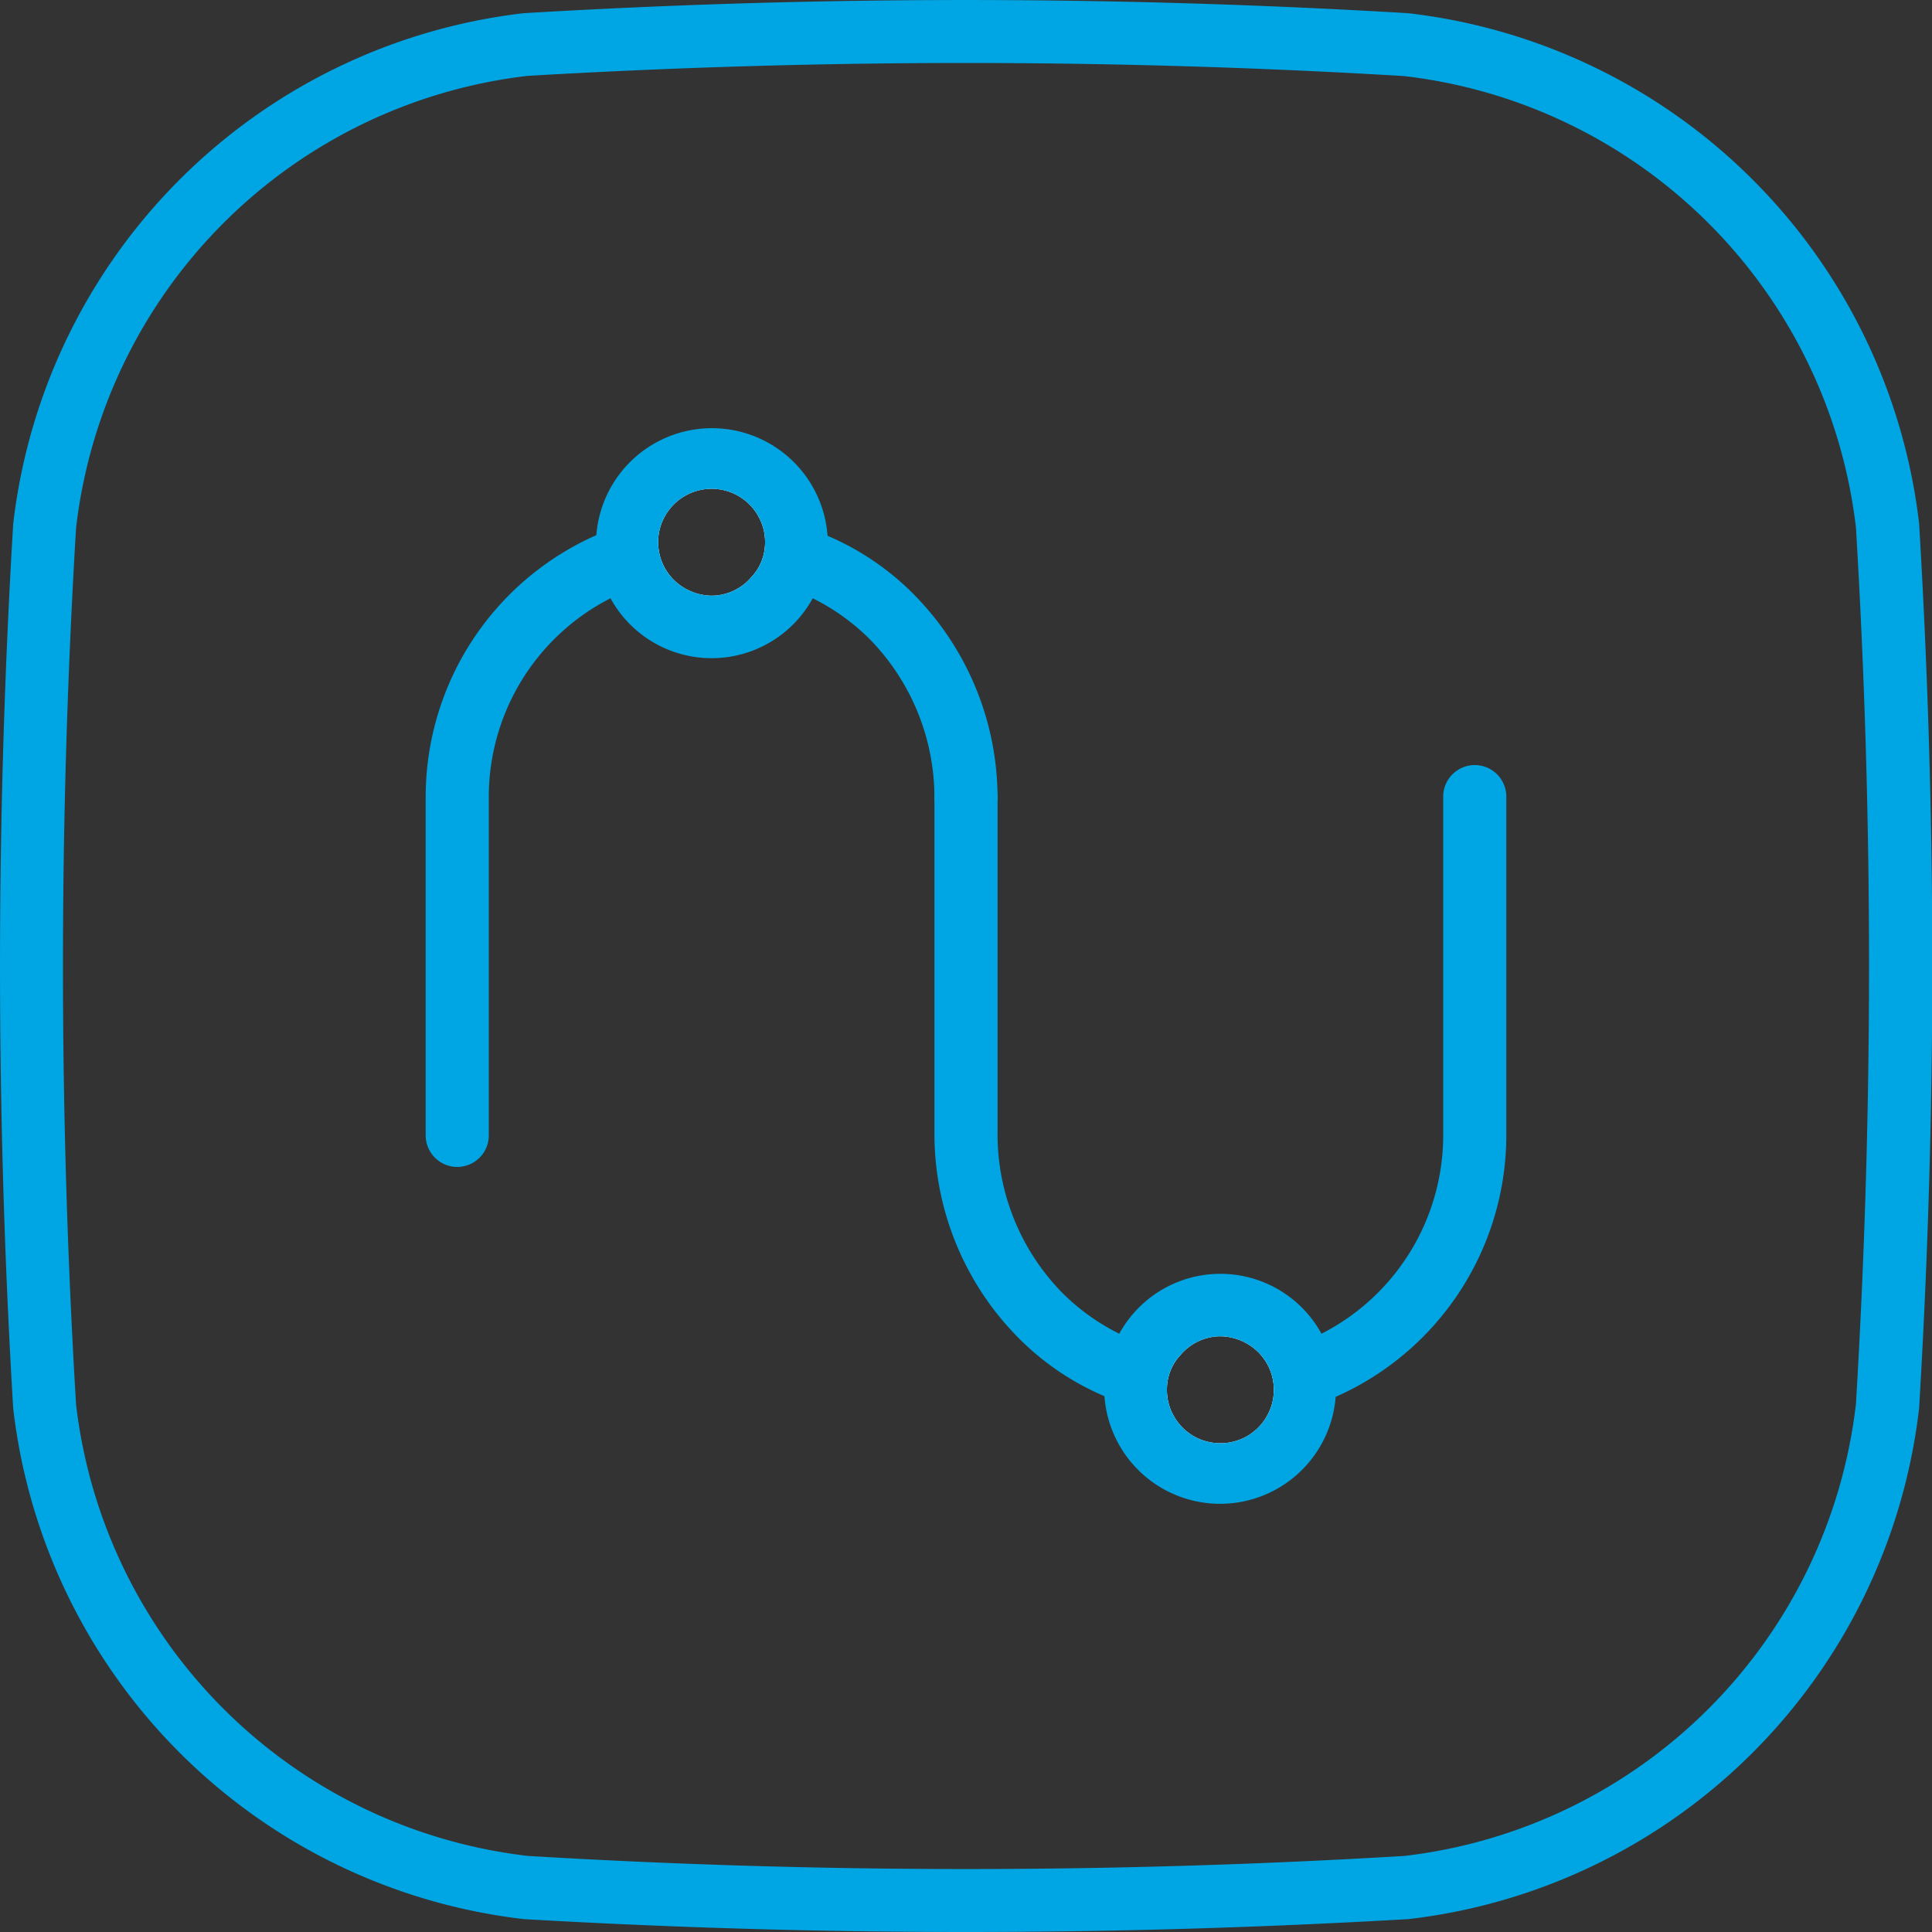<?xml version="1.0" encoding="UTF-8"?> <svg xmlns="http://www.w3.org/2000/svg" id="Layer_1" data-name="Layer 1" width="30" height="30" viewBox="0 0 30 30"><rect x="0" y="0" width="30" height="30" fill="#333333" stroke="none"/> <defs> <style>.cls-1{fill:#00a6e4;}.cls-2{fill:#fff;}</style> </defs> <title>2</title> <path class="cls-1" d="M15,30c-2.294,0-4.588-.068-6.865-.2A9.029,9.029,0,0,1,.205,21.87a115.273,115.273,0,0,1,0-13.735A9.029,9.029,0,0,1,8.13.205a115.273,115.273,0,0,1,13.735,0A9.029,9.029,0,0,1,29.8,8.13a115.273,115.273,0,0,1,0,13.735A9.029,9.029,0,0,1,21.87,29.8h-.005C19.588,29.932,17.294,30,15,30ZM15,.978c-2.274,0-4.549.068-6.808.2A7.992,7.992,0,0,0,1.181,8.2a114,114,0,0,0,0,13.609A7.992,7.992,0,0,0,8.2,28.819a113.97,113.97,0,0,0,13.607,0A7.992,7.992,0,0,0,28.819,21.8a114,114,0,0,0,0-13.609A7.992,7.992,0,0,0,21.8,1.181C19.547,1.046,17.274.978,15,.978Z"></path> <path class="cls-1" d="M10.22,8.42a.816.816,0,0,0,.21.55,2.826,2.826,0,0,0-.5.13,2.882,2.882,0,0,0-.45.19,3.461,3.461,0,0,0-1.89,3.08v5.26a.49.49,0,1,1-.98,0V12.37A4.443,4.443,0,0,1,9.26,8.31a2.82,2.82,0,0,1,.51-.19,3.387,3.387,0,0,1,.57-.13A.8.8,0,0,0,10.22,8.42Z"></path> <path class="cls-1" d="M15.49,12.37a.49.49,0,0,1-.98,0A3.518,3.518,0,0,0,13.5,9.92a3.381,3.381,0,0,0-.88-.63,3.039,3.039,0,0,0-.45-.19,2.933,2.933,0,0,0-.51-.13.779.779,0,0,0,.22-.55.8.8,0,0,0-.12-.43,3.9,3.9,0,0,1,.57.13,3.281,3.281,0,0,1,.52.2,4.19,4.19,0,0,1,1.34.91A4.5,4.5,0,0,1,15.49,12.37Z"></path> <path class="cls-1" d="M18.34,21.03a.779.779,0,0,0-.22.55.8.8,0,0,0,.12.43,3.9,3.9,0,0,1-.57-.13,3.281,3.281,0,0,1-.52-.2,4.19,4.19,0,0,1-1.34-.91,4.5,4.5,0,0,1-1.3-3.14V12.37a.49.49,0,0,1,.98,0v5.26a3.518,3.518,0,0,0,1.01,2.45,3.381,3.381,0,0,0,.88.63,3.039,3.039,0,0,0,.45.19A2.933,2.933,0,0,0,18.34,21.03Z"></path> <path class="cls-1" d="M23.39,12.37v5.26a4.443,4.443,0,0,1-2.65,4.06,2.82,2.82,0,0,1-.51.19,3.387,3.387,0,0,1-.57.13.8.8,0,0,0,.12-.43.816.816,0,0,0-.21-.55,2.826,2.826,0,0,0,.5-.13,2.882,2.882,0,0,0,.45-.19,3.461,3.461,0,0,0,1.89-3.08V12.37a.49.49,0,0,1,.98,0Z"></path> <path class="cls-2" d="M12.33,8.12a1.313,1.313,0,0,0-2.56,0,1.032,1.032,0,0,0-.04.3,1.232,1.232,0,0,0,.2.68,1.311,1.311,0,0,0,2.24,0,1.232,1.232,0,0,0,.2-.68A1.032,1.032,0,0,0,12.33,8.12ZM11.05,9.25a.856.856,0,0,1-.62-.28.816.816,0,0,1-.21-.55.8.8,0,0,1,.12-.43.83.83,0,0,1,1.42,0,.8.8,0,0,1,.12.43.779.779,0,0,1-.22.55A.818.818,0,0,1,11.05,9.25Z"></path> <path class="cls-1" d="M12.85,8.32a1.8,1.8,0,0,0-3.59-.01.375.375,0,0,0-.01.11,1.74,1.74,0,0,0,.23.87,1.79,1.79,0,0,0,3.14,0,1.652,1.652,0,0,0,.24-.87A.34.34,0,0,0,12.85,8.32Zm-.97.1a.779.779,0,0,1-.22.55.818.818,0,0,1-.61.28.856.856,0,0,1-.62-.28.816.816,0,0,1-.21-.55.8.8,0,0,1,.12-.43.83.83,0,0,1,1.42,0A.8.8,0,0,1,11.88,8.42Z"></path> <path class="cls-2" d="M20.07,20.9a1.311,1.311,0,0,0-2.24,0,1.232,1.232,0,0,0-.2.68,1.032,1.032,0,0,0,.04.3,1.313,1.313,0,0,0,2.56,0,1.032,1.032,0,0,0,.04-.3A1.232,1.232,0,0,0,20.07,20.9Zm-1.12,1.51a.823.823,0,0,1-.71-.4.8.8,0,0,1-.12-.43.779.779,0,0,1,.22-.55.818.818,0,0,1,.61-.28.856.856,0,0,1,.62.28.816.816,0,0,1,.21.55.8.8,0,0,1-.12.43A.823.823,0,0,1,18.95,22.41Z"></path> <path class="cls-1" d="M20.52,20.71a1.79,1.79,0,0,0-3.14,0,1.652,1.652,0,0,0-.24.87.34.34,0,0,0,.01.1,1.8,1.8,0,0,0,3.59.01.375.375,0,0,0,.01-.11A1.74,1.74,0,0,0,20.52,20.71Zm-1.57,1.7a.823.823,0,0,1-.71-.4.8.8,0,0,1-.12-.43.779.779,0,0,1,.22-.55.818.818,0,0,1,.61-.28.856.856,0,0,1,.62.28.816.816,0,0,1,.21.55.8.8,0,0,1-.12.43A.823.823,0,0,1,18.95,22.41Z"></path> </svg> 